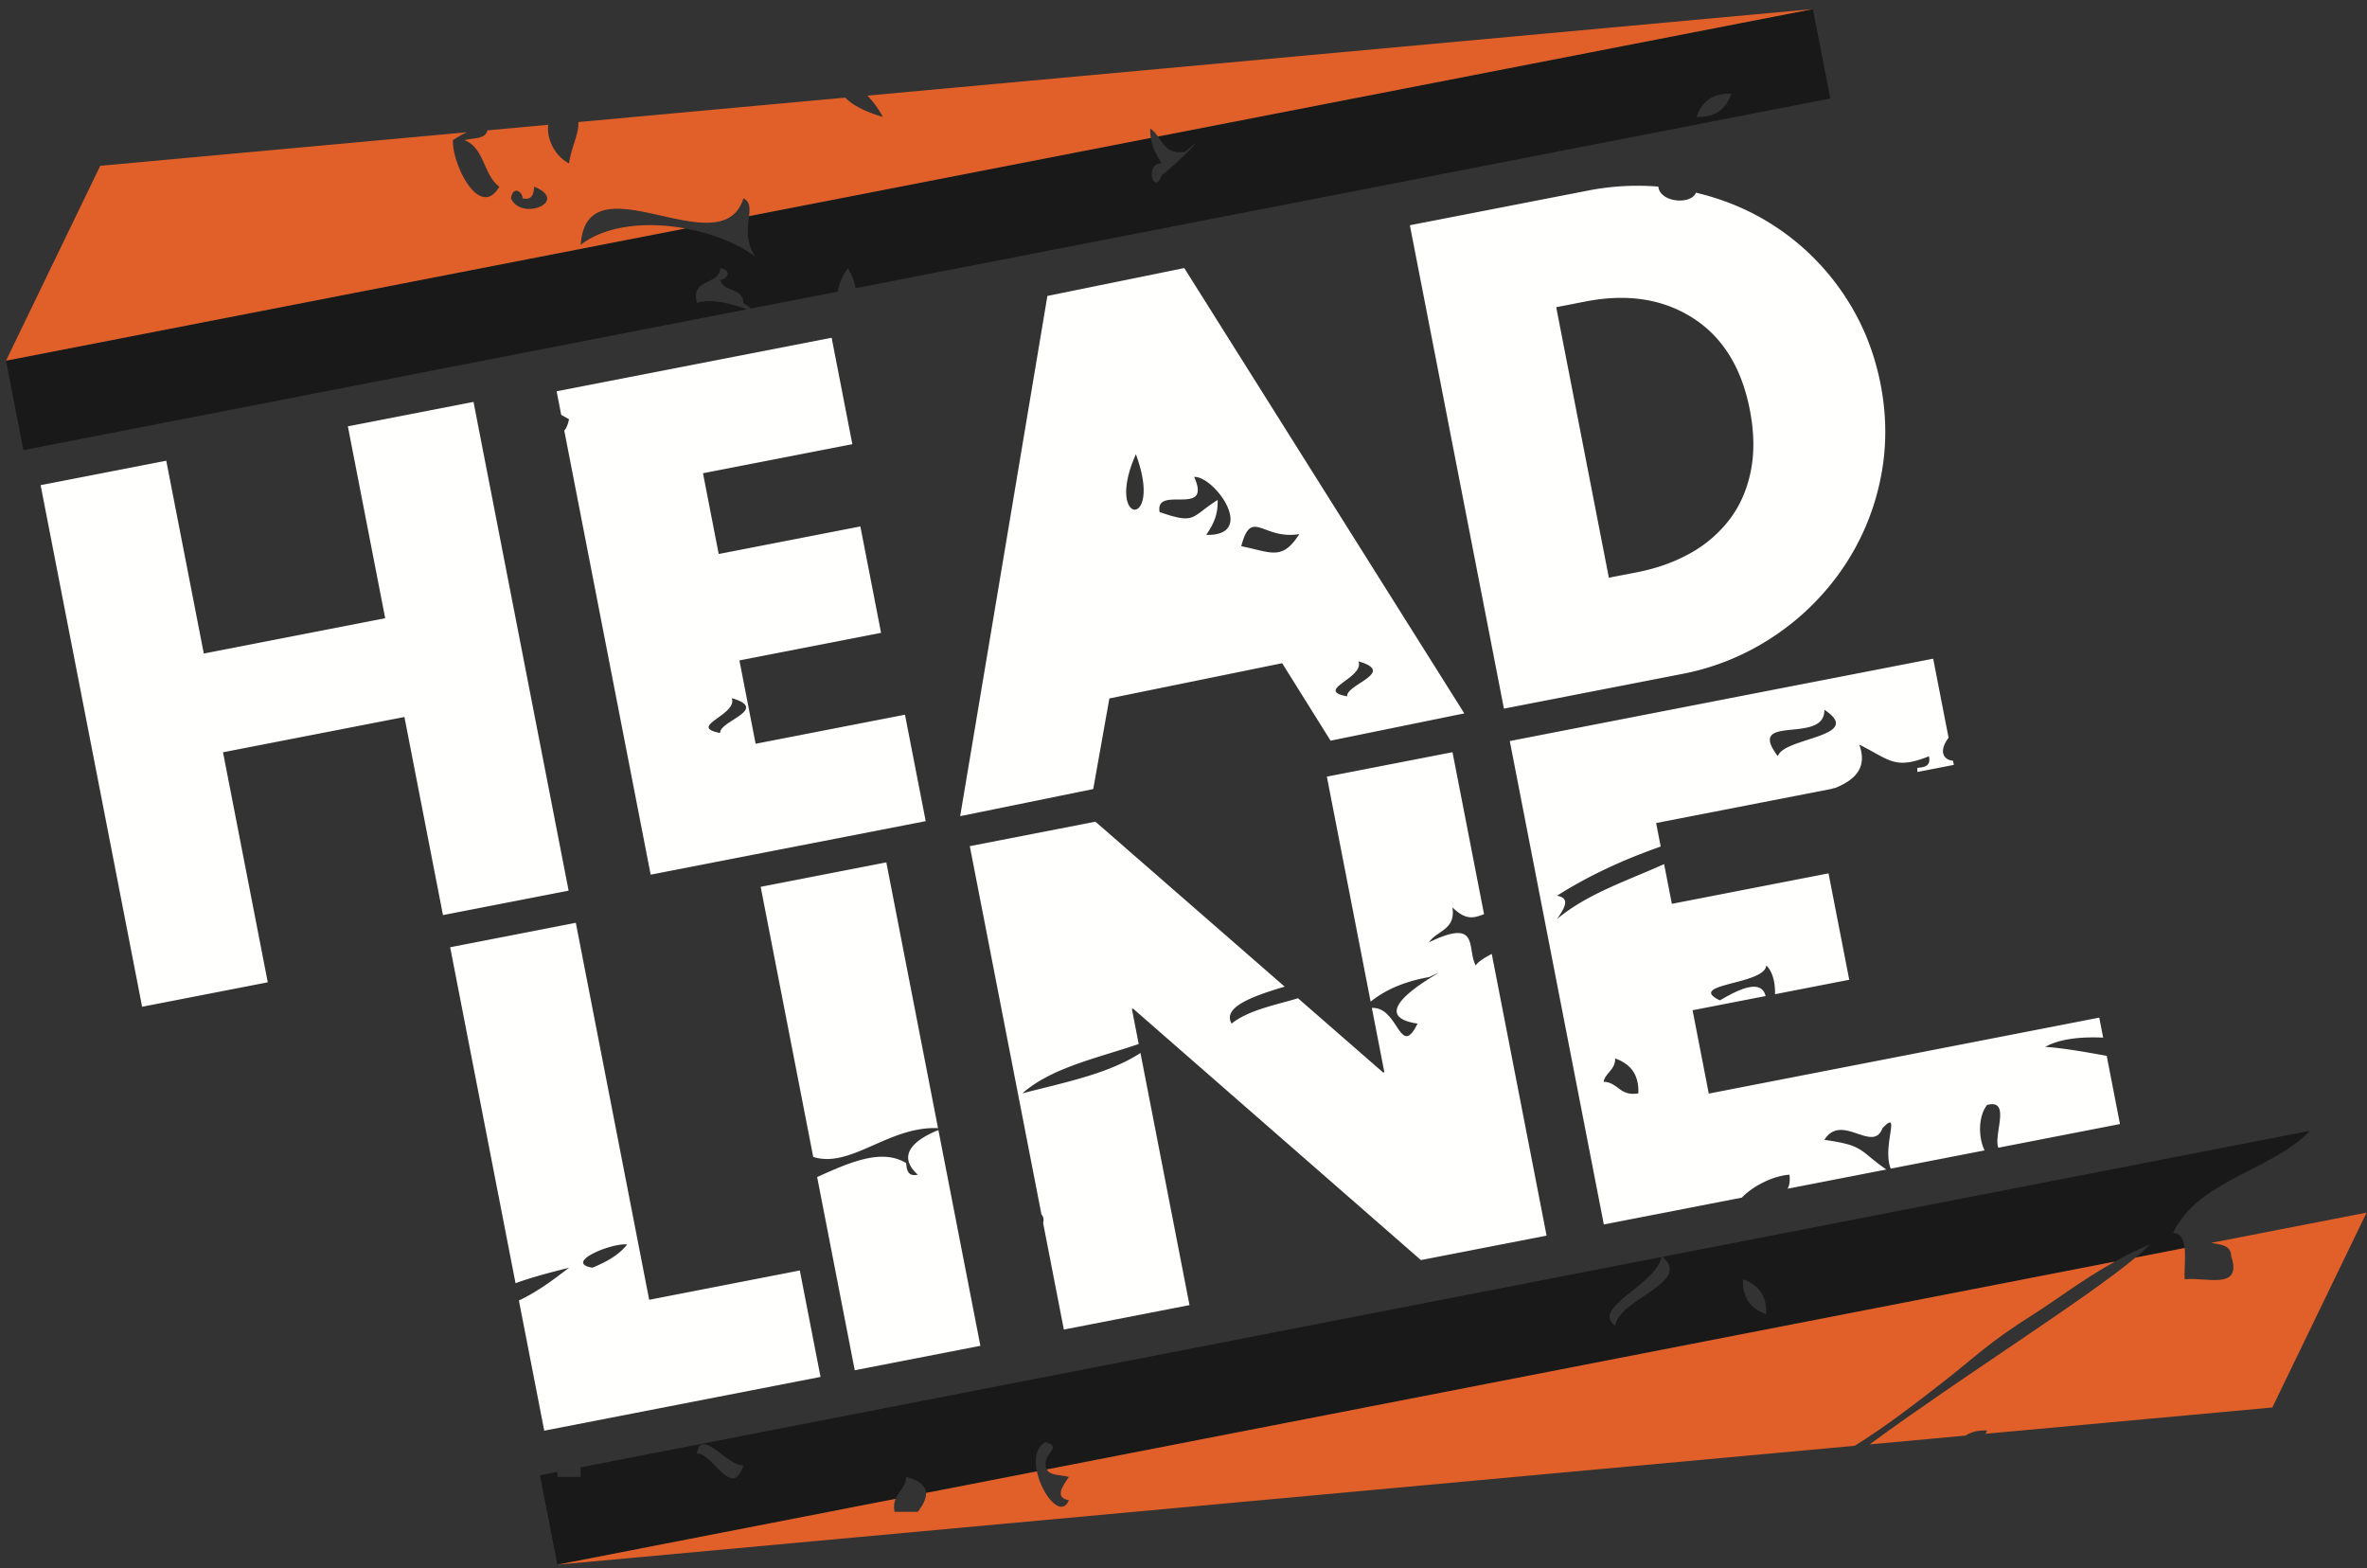 <svg width="157" height="104" viewBox="0 0 157 104" xmlns="http://www.w3.org/2000/svg">
    <rect x="0" y="0" width="157" height="104" fill="#333333" stroke="none"/>
    <style>
        @media ( prefers-color-scheme: light ) {
            .headline__brand,
            .headline__logo-border {
                fill: #000000;
            }
        }
    </style>
    <g fill="none" fill-rule="evenodd">
        <path d="M114.84 6.214c-.336.948-.985 1.583-2.313 1.542.337-.947.987-1.584 2.313-1.542zM46.227 20.091c-.424-1.709 1.471-1.098 1.541-2.312.876.146.428.773 0 .77.19.837 1.534.524 1.543 1.542.245.17.408.288.511.37l5.768-1.122c.024-.404.202-.924.659-1.56.296.538.442.973.504 1.334l64.648-12.58-1.154-5.931-43.444 8.453c.389.549.695 1.183 1.802 1.014 1.88-1.638-.859 1.101-1.542 1.541-.533 1.471-1.199-.832 0-.77-.319-.487-.625-.99-.728-1.694l-26.652 5.187c-.082.713-.259 1.648.398 2.674-1.164-.869-2.843-1.53-4.615-1.854L.398 23.922l1.155 5.932 48.009-9.342c-.73-.236-2.314-.787-3.335-.421z"
              fill="#1A1919" class="headline__logo-border" />
        <path d="M33.893 13.152c.145-.875.772-.427.77 0 .654.143.727-.299.772-.77 2.375.973-.861 2.317-1.542.77zm4.626 3.085c.385-5.898 9.352 1.569 10.792-3.085.442.229.433.642.372 1.181l26.652-5.187a3.436 3.436 0 0 1-.042-.619c.211.135.366.326.51.528L120.247.602 57.533 6.341c.334.341.685.794 1.029 1.415-1.337-.391-2.109-.868-2.498-1.281l-17.706 1.62c.069.723-.474 1.685-.613 2.745-.912-.478-1.488-1.557-1.388-2.562l-4.031.37c-.12.602-.956.488-1.518.65 1.314.485 1.268 2.329 2.312 3.084-1.288 2.218-3.121-1.431-3.082-3.084.295-.194.596-.383.942-.527L6.649 10.997.398 23.922l45.068-8.769c-2.522-.461-5.236-.236-6.947 1.084z"
              fill="#E16029"/>
        <path d="M46.227 96.415c.214-1.823 2.057.882 3.084.77-.757 2.364-2.057-.886-3.084-.77zm70.926-9.251c-.948-.337-1.584-.987-1.542-2.314.95.336 1.584.986 1.542 2.314zM60.104 97.957c.906.244 1.295.6 1.32 1.062l7.351-1.431c-.168-.81-.066-1.6.58-1.943 1.12.34-.08.676 0 1.54a.62.62 0 0 0 .072.276l35.792-6.964.369-1.021-.369 1.021 35.065-6.824a26.063 26.063 0 0 1 2.31-1.135c-.239.253-.563.545-.951.872l3.263-.636c-.059-.533-.244-.942-.77-1.009 1.738-3.542 6.484-4.076 9.078-6.764l-42.947 8.357c2.016 1.702-2.862 2.765-3.135 4.576-1.643-1.203 2.733-2.724 3.066-4.562L38.519 97.319v.638h-1.543v-.337l-1.161.225 1.155 5.932 22.431-4.365c.206-.513.672-.766.703-1.455z"
              fill="#1A1919" class="headline__logo-border" />
        <path d="M134.886 87.164c1.613-1.02 3.243-2.297 5.398-3.491l-35.065 6.824c-.266.735-.44 1.213 0 0l-35.792 6.964c.224.43.961.348 1.47.496-.474.686-.932 1.379 0 1.542-.505 1.229-1.805-.376-2.122-1.911l-7.351 1.431c.017.354-.174.768-.549 1.25h-1.543c-.065-.374-.02-.637.069-.857l-22.431 4.365 86.05-7.887c2.068-1.277 4.093-2.856 5.698-4.1 2.451-1.904 3.07-2.668 6.168-4.626M147.99 83.308c.778 2.32-1.718 1.368-3.083 1.542-.035-.657.069-1.453-.001-2.076l-3.263.636c-3.288 2.749-11.52 7.903-17.636 12.389l6.357-.583c.36-.233.823-.363 1.436-.343-.028.077-.061.148-.092.22l19.013-1.742 6.252-12.925-10.325 2.009c.632.107 1.335.142 1.342.873z"
              fill="#E16029"/>
        <path d="M116.116 31.304c-.259 1.241-.742 2.314-1.448 3.217a8.427 8.427 0 0 1-2.617 2.208c-1.035.569-2.193.977-3.467 1.225l-1.87.363-3.492-17.942 1.957-.381c2.747-.534 5.113-.171 7.095 1.091 1.982 1.262 3.246 3.297 3.79 6.102.293 1.503.311 2.873.052 4.117zm1.644-16.274c-1.612-1.063-3.372-1.801-5.268-2.25-.331.828-2.395.648-2.497-.403a17.03 17.03 0 0 0-4.66.262l-11.82 2.3L99.754 47l11.819-2.3a16.507 16.507 0 0 0 6.012-2.45 16.77 16.77 0 0 0 4.562-4.442 16.199 16.199 0 0 0 2.533-5.809c.469-2.121.49-4.289.059-6.5-.429-2.21-1.254-4.212-2.47-6.006a16.14 16.14 0 0 0-4.509-4.463zM26.825 47.554l2.557 13.139 8.334-1.621-6.309-32.416-8.334 1.621 2.477 12.727-12.032 2.342-2.49-12.789-8.334 1.621 6.733 34.595 8.334-1.622-2.969-15.256 12.033-2.341M47.768 48.617c-2.233-.432 1.184-1.202.77-2.314 2.555.753-.86 1.524-.77 2.314zm12.258-1.215l-9.907 1.928-1.075-5.528 9.396-1.828-1.373-7.058-9.396 1.828-1.043-5.357 9.907-1.927-1.373-7.058-18.242 3.55.304 1.561c.234.129.422.24.521.287-.088.399-.195.63-.318.757l5.731 29.455 18.242-3.55-1.374-7.06zM41.6 82.538c-.565.719-1.401 1.168-2.311 1.542-1.938-.332 1.281-1.662 2.311-1.542zm-7.182 3.716l1.681 8.635 18.326-3.566-1.375-7.06-9.99 1.945-4.867-25.004-8.334 1.622 4.336 22.282c1.118-.408 2.333-.72 3.55-1.028-1.037.795-2.08 1.587-3.327 2.174zM60.875 77.911c-.657.142-.729-.3-.771-.771-1.633-.99-3.751-.042-5.904.926l2.494 12.815 8.333-1.621-2.784-14.308c-1.141.454-2.991 1.481-1.368 2.959M62.218 74.824l-3.43-17.628-8.334 1.622 3.486 17.913c2.481.791 5.011-2.053 8.278-1.907M94.248 83.574l8.335-1.622-3.636-18.681c-.487.249-.891.503-1.068.764-.6-1.149.292-3.169-3.083-1.543.5-.784 1.772-.797 1.542-2.313.881.868 1.403.724 2.096.451l-2.091-10.741-8.334 1.621 2.903 14.923c1.018-.82 2.32-1.354 3.884-1.629 2.799-1.309-5.242 2.417-.772 3.086-1.17 2.392-1.26-1.143-3.03-1.038l.829 4.262-.084.016-5.643-4.92c-1.562.467-3.277.781-4.407 1.68-.613-1.081 1.345-1.803 3.522-2.451L72.659 54.498l-8.334 1.622 4.753 24.424c.151.173.166.363.11.566l1.376 7.072 8.334-1.622-3.252-16.721c-2.12 1.383-5.053 1.955-7.833 2.676 1.949-1.715 4.988-2.338 7.716-3.272l-.453-2.327.083-.017 19.089 16.675zM117.924 50.158c-2.202-2.897 3.145-.723 3.083-3.084 2.741 1.812-2.725 1.826-3.083 3.084zm-10.792 20.044c.948.337 1.583.986 1.54 2.313-1.244.218-1.327-.728-2.311-.769.146-.625.773-.771.771-1.544zm22.114-21.275l-1.02-5.24-8.067 1.569v-.002l-20.017 3.895 6.238 32.063 9.158-1.782c.745-.789 2.115-1.456 3.156-1.519.048.46-.009.742-.127.93l6.55-1.274c-1.844-1.276-1.413-1.587-4.11-1.968 1.154-1.828 3.22.927 3.854-.771 1.279-1.343-.045 1.192.549 2.681l6.223-1.21c-.404-.83-.443-2.232.167-3.014 1.622-.427.408 1.981.748 2.836l8.067-1.57-.88-4.523c-1.422-.258-2.828-.508-4.08-.597.985-.537 2.348-.676 3.844-.612l-.258-1.327-25.9 5.04-1.075-5.528 4.844-.942c-.348-1.444-2.595.074-3.042.284-2.279-1.114 2.996-1.025 3.085-2.311.367.325.612 1.054.58 1.905l4.925-.958-1.374-7.058-10.392 2.022-.513-2.634c-2.608 1.165-5.085 1.966-7.103 3.64.473-.687.931-1.379 0-1.544 2.065-1.315 4.373-2.385 6.876-3.262l-.303-1.56 11.683-2.273-.002-.014.202-.039c1.176-.487 2.186-1.252 1.59-2.873 2.003.984 2.324 1.692 4.624.771.142.655-.3.728-.77.77v.273l2.421-.472-.053-.271c-.548-.046-1.027-.537-.298-1.531zM89.357 46.185c-2.237-.412 1.171-1.213.748-2.321 2.563.734-.847 1.533-.748 2.321zm-7.027-9.958c.682-2.593 1.432-.394 3.85-.804-1.142 1.803-1.875 1.192-3.85.804zm-2.319-.75c.404-.622.793-1.258.752-2.319-.766.487-1.137.853-1.496 1.052-.489.272-.952.235-2.352-.247-.179-1.02.914-.792 1.723-.845.65-.043 1.117-.269.568-1.488 1.351-.061 4.21 3.921.805 3.847zm-4.67-5.352c.123.332.219.638.295.924.488 1.822.078 2.716-.346 2.753-.515.042-1.047-1.208.051-3.677zm3.21-12.346l-9.079 1.85-5.785 34.503 8.826-1.799 1.07-6.009 11.461-2.337 3.211 5.138 8.87-1.809-18.574-29.537z"
              fill="#FFFFFE" class="headline__brand"/>
    </g>
</svg>